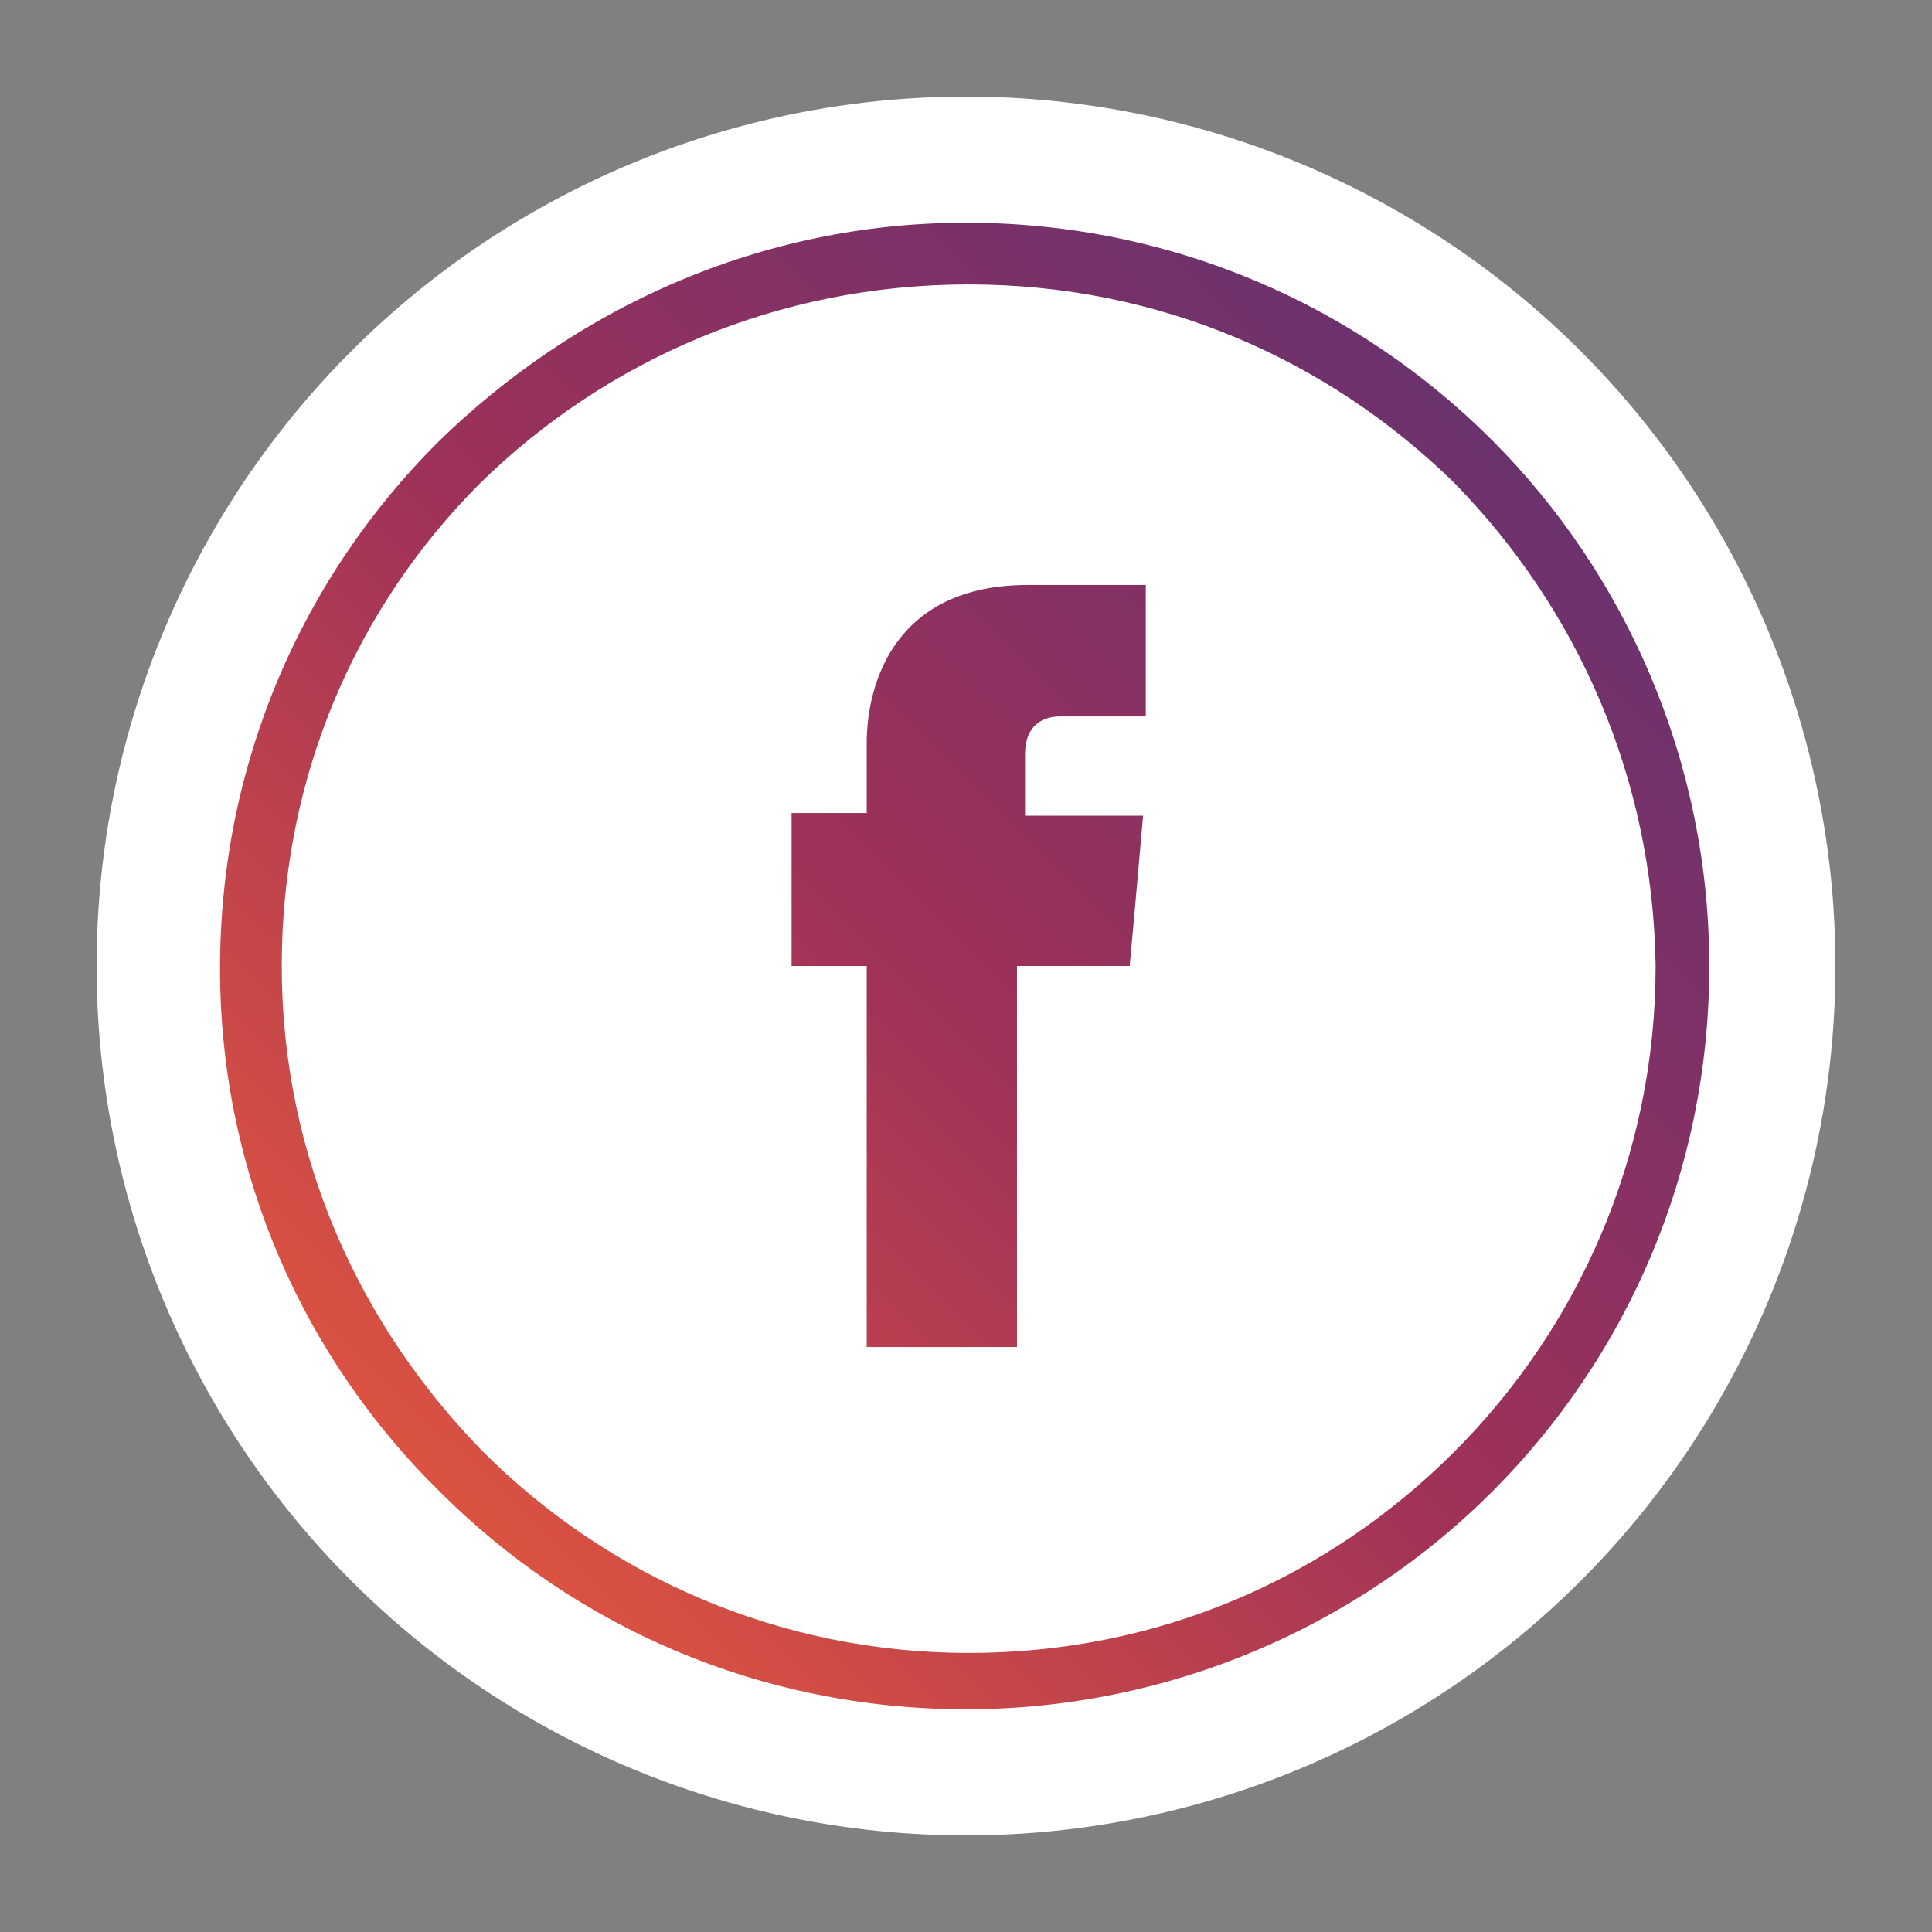 <?xml version="1.0" encoding="utf-8"?>
<!-- Generator: Adobe Illustrator 23.0.4, SVG Export Plug-In . SVG Version: 6.00 Build 0)  -->
<svg version="1.1" id="Layer_1" xmlns="http://www.w3.org/2000/svg" xmlns:xlink="http://www.w3.org/1999/xlink" x="0px" y="0px"
	 viewBox="0 0 72 72" style="enable-background:new 0 0 72 72;" xml:space="preserve">
<rect x="0" y="0" width="72" height="72" fill="#808080" stroke="none"/>
<style type="text/css">
	.st0{fill:#FFFFFF;}
	.st1{fill:url(#SVGID_1_);}
	.st2{fill-rule:evenodd;clip-rule:evenodd;fill:url(#SVGID_2_);}
</style>
<g>
	<circle class="st0" cx="36" cy="36" r="32.4"/>
	<g>
		<linearGradient id="SVGID_1_" gradientUnits="userSpaceOnUse" x1="5.668" y1="66.956" x2="65.021" y2="6.465">
			<stop  offset="0" style="stop-color:#FF6633"/>
			<stop  offset="0.5" style="stop-color:#9E3159"/>
			<stop  offset="1" style="stop-color:#533278"/>
		</linearGradient>
		<path class="st1" d="M36,8.3c7.7,0,14.6,3.1,19.6,8.1c5,5,8.1,12,8.1,19.6c0,7.7-3.1,14.6-8.1,19.6c-5,5-12,8.1-19.6,8.1
			c-7.7,0-14.6-3.1-19.6-8.1c-5-4.9-8.2-11.8-8.2-19.5s3.1-14.6,8.1-19.6C21.4,11.5,28.3,8.3,36,8.3L36,8.3z M54.2,18
			c-4.7-4.6-11-7.4-18.1-7.4S22.6,13.4,17.9,18c-4.6,4.6-7.4,10.9-7.4,18s2.9,13.4,7.5,18.1c4.6,4.6,11,7.5,18.1,7.5
			s13.4-2.8,18.1-7.5c4.6-4.6,7.5-11,7.5-18.1C61.6,29,58.8,22.7,54.2,18L54.2,18z"/>
		<linearGradient id="SVGID_2_" gradientUnits="userSpaceOnUse" x1="6.034" y1="67.316" x2="65.388" y2="6.824">
			<stop  offset="0" style="stop-color:#FF6633"/>
			<stop  offset="0.5" style="stop-color:#9E3159"/>
			<stop  offset="1" style="stop-color:#533278"/>
		</linearGradient>
		<path class="st2" d="M38.2,30.4v-2.3c0-1.1,0.7-1.4,1.3-1.4c0.5,0,3.2,0,3.2,0v-4.9h-4.4c-4.9,0-6,3.6-6,5.9v2.6h-2.8v3.4v2.3h2.8
			c0,6.4,0,14.2,0,14.2h5.6c0,0,0-7.9,0-14.2h4.2l0.2-2.2l0.3-3.4C42.6,30.4,38.2,30.4,38.2,30.4z"/>
	</g>
</g>
</svg>

